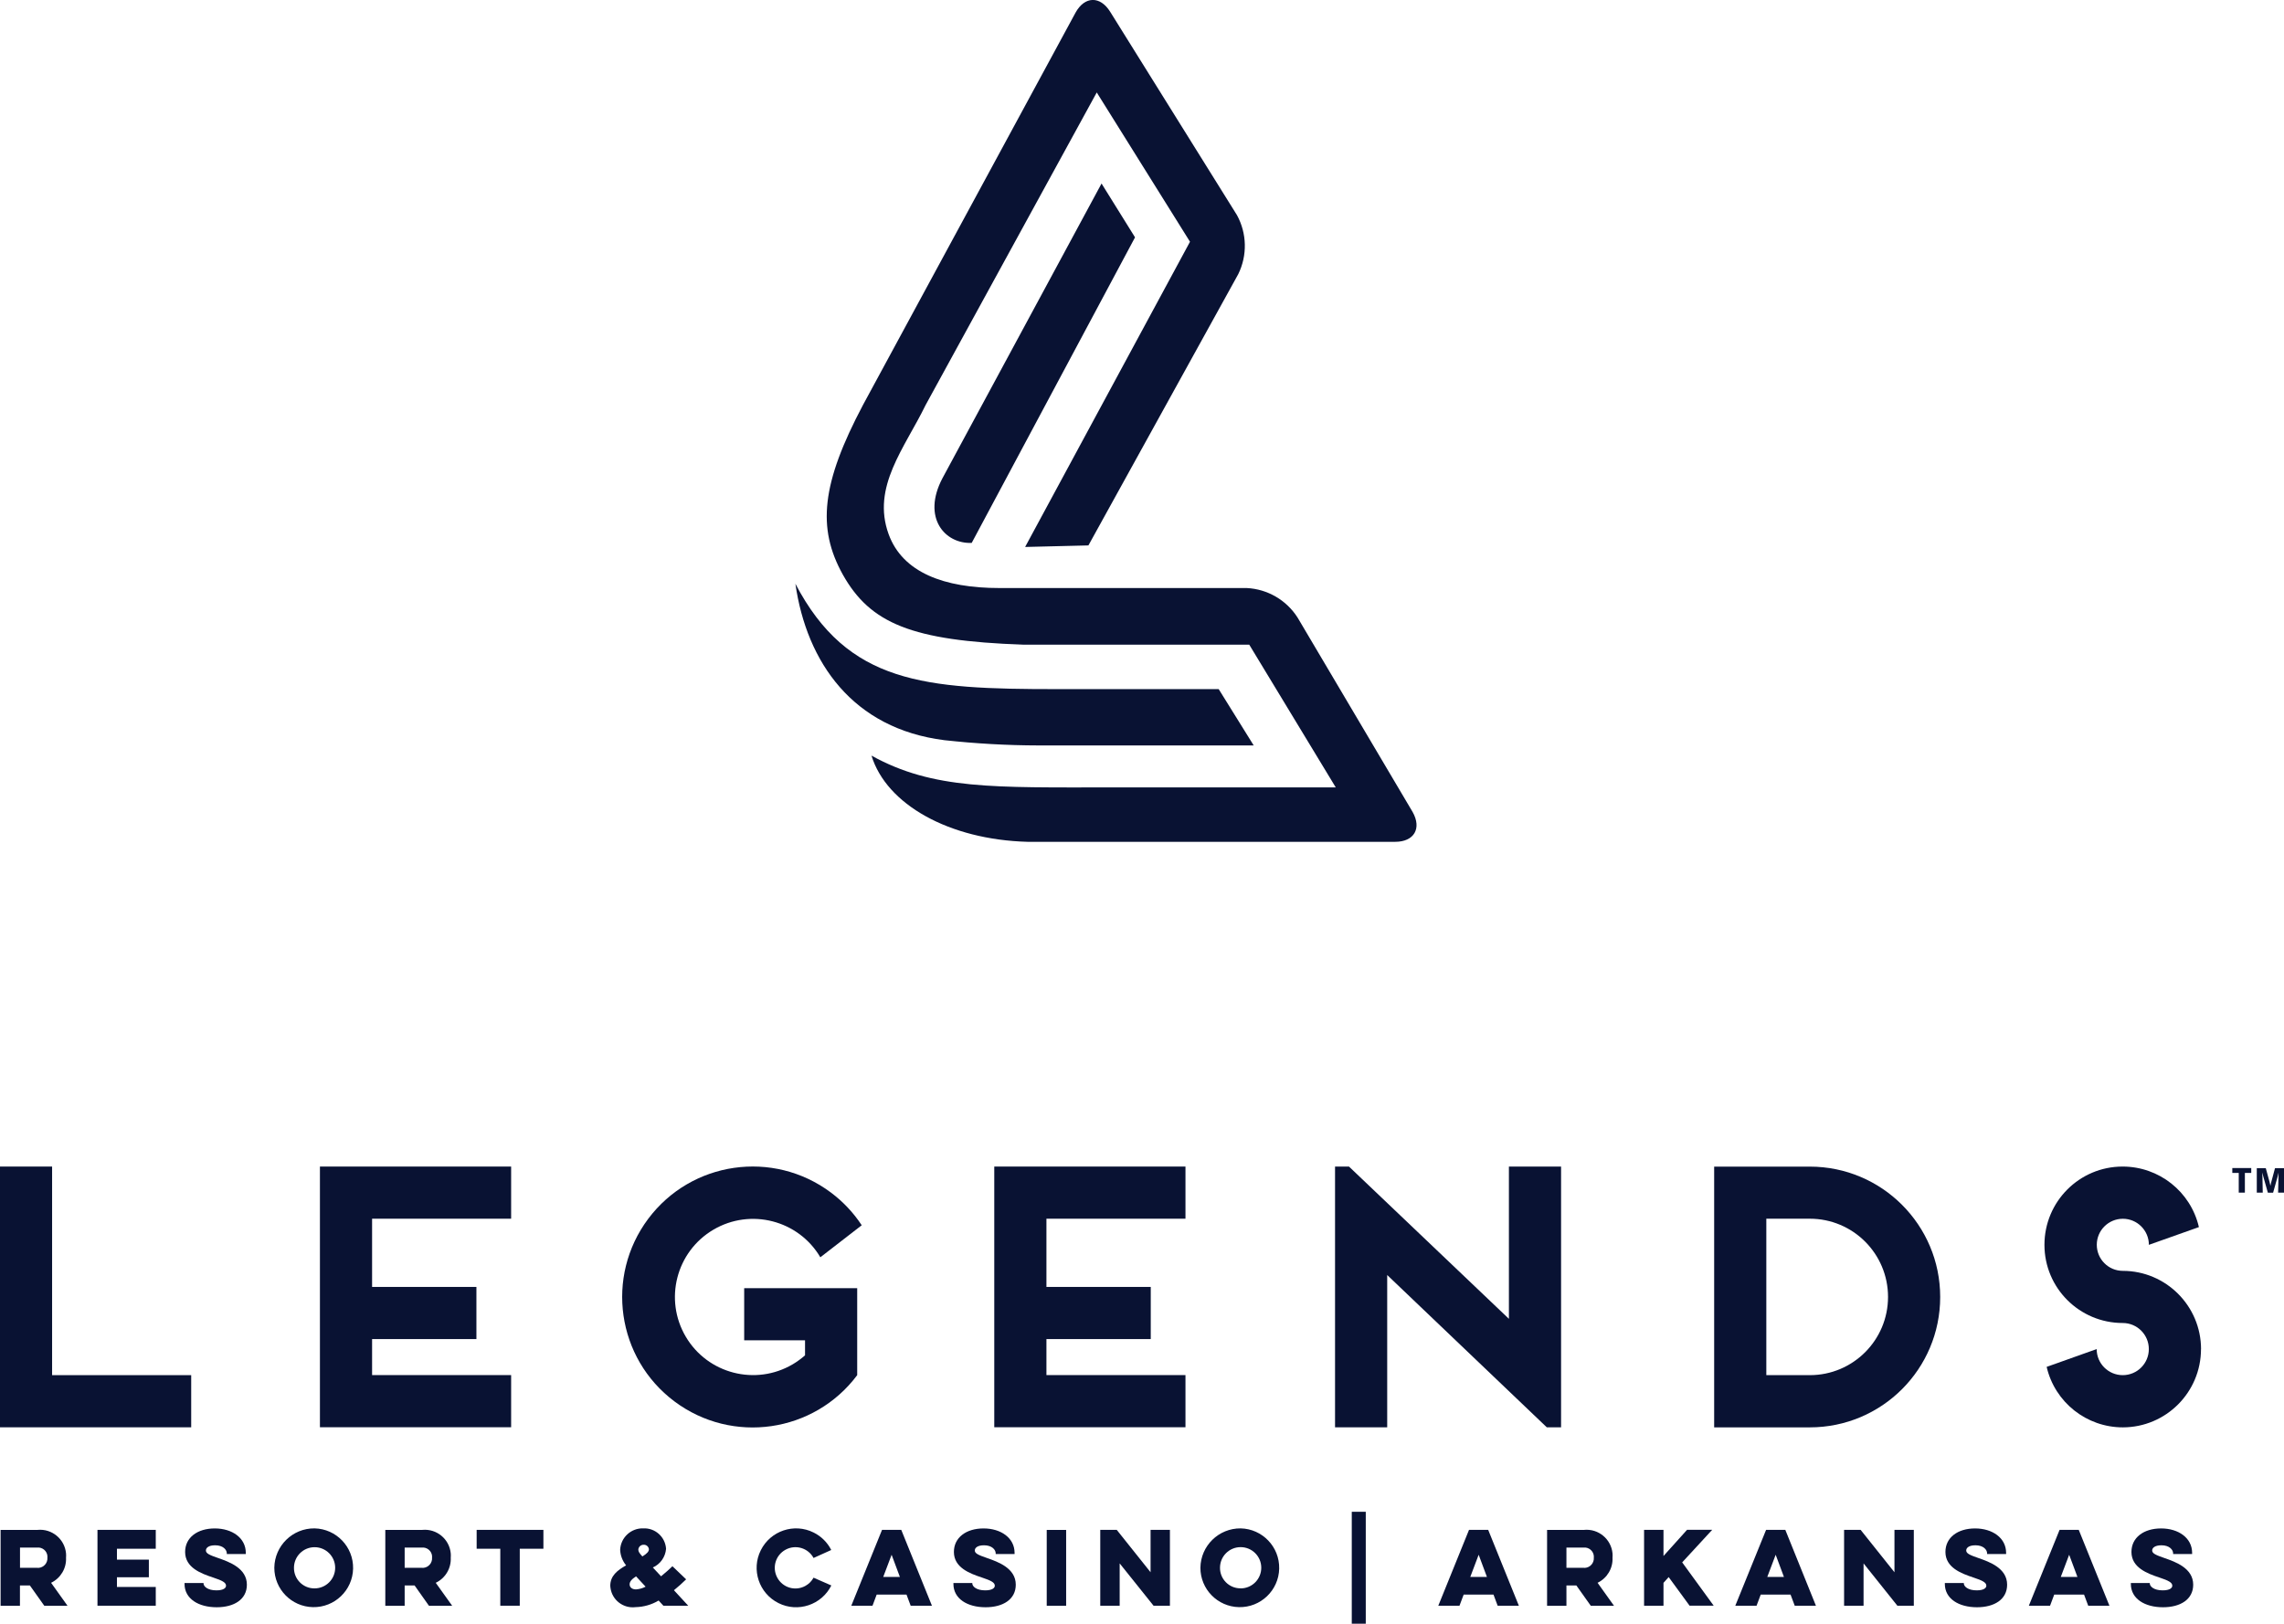 <svg xmlns="http://www.w3.org/2000/svg" id="Layer_1" data-name="Layer 1" viewBox="0 0 383.58 272.76"><defs><style>      .cls-1 {        fill: #091233;      }    </style></defs><g id="Legends_Logo_Vertical_PMS" data-name="Legends Logo Vertical PMS"><g id="Group_912" data-name="Group 912"><path id="Path_9683" data-name="Path 9683" class="cls-1" d="m6.33,256.99c2.4-.22,4.53,1.54,4.76,3.95.02.24.02.47,0,.71.09,1.79-.9,3.45-2.51,4.23l2.76,3.86h-3.9l-2.42-3.41h-1.67v3.41H.1v-12.74h6.23Zm-2.97,2.97v3.4h2.8c.87.12,1.67-.5,1.79-1.37.01-.1.02-.21.01-.31.09-.86-.54-1.63-1.41-1.72-.13-.01-.26,0-.39,0h-2.8Z"></path><path id="Path_9684" data-name="Path 9684" class="cls-1" d="m16.37,256.99v12.74h9.79v-3.15h-6.52v-1.63h5.36v-2.96h-5.36v-1.83h6.52v-3.17h-9.79Z"></path><path id="Path_9685" data-name="Path 9685" class="cls-1" d="m34.18,265.91v.08c0,.49.67,1.16,2.16,1.16,1.22,0,1.62-.41,1.62-.78,0-.54-.64-.87-2.18-1.38-2.03-.67-4.69-1.66-4.69-4.29,0-2.43,2.07-3.95,4.98-3.95s5.21,1.59,5.21,4.11v.19h-3.19v-.11c0-.62-.63-1.36-1.96-1.36-1.11,0-1.55.44-1.55.87,0,.5.59.77,2.11,1.29,1.76.62,4.77,1.67,4.77,4.46,0,2.48-2.16,3.79-5.07,3.79-3.05,0-5.4-1.42-5.4-3.92v-.15h3.18Z"></path><path id="Path_9686" data-name="Path 9686" class="cls-1" d="m52.83,256.74c3.65.08,6.55,3.11,6.47,6.76-.08,3.65-3.11,6.55-6.76,6.47-3.6-.08-6.47-3.02-6.47-6.62.05-3.69,3.07-6.65,6.76-6.61m0,10.08c1.91,0,3.46-1.55,3.46-3.46s-1.55-3.46-3.46-3.46c-1.91,0-3.46,1.55-3.46,3.46h0c-.02,1.89,1.5,3.44,3.39,3.46.02,0,.05,0,.07,0"></path><path id="Path_9687" data-name="Path 9687" class="cls-1" d="m70.94,256.99c2.4-.22,4.53,1.54,4.76,3.95.02.24.02.47,0,.71.09,1.79-.9,3.46-2.52,4.23l2.76,3.86h-3.9l-2.41-3.41h-1.67v3.41h-3.25v-12.74h6.23Zm-2.98,2.97v3.4h2.8c.87.12,1.67-.5,1.79-1.37.01-.1.02-.21.01-.31.09-.86-.54-1.63-1.41-1.72-.13-.01-.26,0-.39,0h-2.8Z"></path><path id="Path_9688" data-name="Path 9688" class="cls-1" d="m80.05,256.99v3.17h3.97v9.57h3.27v-9.57h3.97v-3.17h-11.2Z"></path><path id="Path_9689" data-name="Path 9689" class="cls-1" d="m0,195.96v43.8h32.11v-8.76H8.75v-35.04H0Z"></path><path id="Path_9690" data-name="Path 9690" class="cls-1" d="m53.73,195.96h32.11v8.76h-23.35v11.46h17.52v8.76h-17.52v6.05h23.35v8.76h-32.11v-43.8Z"></path><path id="Path_9691" data-name="Path 9691" class="cls-1" d="m143.96,231c-7.25,9.69-20.98,11.67-30.68,4.42s-11.67-20.98-4.42-30.68c7.25-9.69,20.98-11.67,30.68-4.42,2.03,1.52,3.79,3.38,5.18,5.5l-6.95,5.38c-3.68-6.24-11.73-8.31-17.97-4.63-6.24,3.68-8.31,11.73-4.63,17.97,3.68,6.24,11.73,8.31,17.97,4.63.73-.43,1.42-.94,2.06-1.5v-2.52h-10.22v-8.76h18.98v14.6Z"></path><path id="Path_9692" data-name="Path 9692" class="cls-1" d="m166.98,195.96h32.11v8.76h-23.35v11.46h17.52v8.76h-17.52v6.05h23.35v8.76h-32.11v-43.8Z"></path><path id="Path_9693" data-name="Path 9693" class="cls-1" d="m224.21,195.96h2.34l26.86,25.58v-25.58h8.76v43.8h-2.4l-26.8-25.58v25.58h-8.76v-43.8Z"></path><path id="Path_9694" data-name="Path 9694" class="cls-1" d="m287.88,239.76v-43.79h16.06c12.09,0,21.9,9.8,21.9,21.9s-9.8,21.9-21.9,21.9h-16.06Zm16.06-8.76c7.26,0,13.14-5.88,13.14-13.14s-5.88-13.14-13.14-13.14h-7.3v26.28h7.3Z"></path><path id="Path_9695" data-name="Path 9695" class="cls-1" d="m369.64,226.62c0,7.25-5.87,13.14-13.12,13.15-6.11,0-11.42-4.21-12.8-10.16l8.4-2.99c0,2.42,1.96,4.38,4.38,4.38s4.38-1.96,4.38-4.38c0-2.42-1.96-4.38-4.38-4.38-7.26,0-13.15-5.87-13.15-13.13,0-7.26,5.87-13.15,13.13-13.15,6.12,0,11.43,4.21,12.81,10.17l-8.4,2.98c0-2.42-1.96-4.38-4.37-4.38-2.42,0-4.38,1.96-4.38,4.37,0,2.42,1.96,4.38,4.37,4.38h0c7.25.01,13.13,5.89,13.14,13.14"></path><path id="Path_9696" data-name="Path 9696" class="cls-1" d="m139.62,266.32c-1.63,3.27-5.61,4.61-8.88,2.97-3.27-1.63-4.61-5.61-2.97-8.88,1.63-3.27,5.61-4.61,8.88-2.97,1.27.63,2.31,1.66,2.95,2.93l-2.97,1.34c-.91-1.68-3.01-2.31-4.7-1.39-1.68.91-2.31,3.01-1.39,4.7s3.01,2.31,4.7,1.39c.59-.32,1.07-.8,1.39-1.39l2.99,1.31Z"></path><path id="Path_9697" data-name="Path 9697" class="cls-1" d="m149.74,261.17l1.39,3.73h-2.8l1.41-3.73Zm-1.61-4.18l-5.16,12.74h3.56l.7-1.87h5.01l.7,1.87h3.57l-5.15-12.74h-3.23Z"></path><path id="Path_9698" data-name="Path 9698" class="cls-1" d="m163.29,265.91v.08c0,.49.67,1.16,2.16,1.16,1.22,0,1.62-.41,1.62-.78,0-.54-.64-.87-2.18-1.38-2.03-.67-4.69-1.66-4.69-4.29,0-2.43,2.07-3.95,4.98-3.95s5.21,1.59,5.21,4.11v.19h-3.17v-.11c0-.62-.64-1.36-1.96-1.36-1.11,0-1.55.44-1.55.87,0,.5.59.77,2.11,1.29,1.76.62,4.77,1.67,4.77,4.46,0,2.48-2.16,3.79-5.07,3.79-3.05,0-5.4-1.42-5.4-3.92v-.15h3.18Z"></path><rect id="Rectangle_186" data-name="Rectangle 186" class="cls-1" x="175.79" y="257" width="3.26" height="12.74"></rect><path id="Path_9699" data-name="Path 9699" class="cls-1" d="m193.23,256.99v7.12l-5.68-7.12h-2.77v12.74h3.26v-7.11l5.69,7.11h2.75v-12.74h-3.24Z"></path><path id="Path_9700" data-name="Path 9700" class="cls-1" d="m208.36,256.74c3.65.08,6.55,3.11,6.47,6.76-.08,3.65-3.11,6.55-6.76,6.47-3.6-.08-6.48-3.02-6.47-6.62.05-3.69,3.07-6.64,6.76-6.61m0,10.08c1.91,0,3.46-1.55,3.46-3.47,0-1.91-1.55-3.46-3.47-3.46-1.91,0-3.46,1.55-3.46,3.46-.02,1.89,1.5,3.44,3.39,3.46.03,0,.05,0,.08,0"></path><path id="Path_9701" data-name="Path 9701" class="cls-1" d="m111.41,269.73l-.8-.87c-1.17.7-2.51,1.08-3.87,1.11-2.07.26-3.96-1.2-4.22-3.27-.01-.11-.02-.21-.03-.32,0-1.67,1.19-2.6,2.66-3.43-.61-.74-.96-1.66-1-2.61.09-2.06,1.83-3.67,3.89-3.6,2-.09,3.69,1.44,3.82,3.43-.11,1.37-.96,2.58-2.22,3.14l1.38,1.48c.78-.64,1.47-1.25,1.91-1.69l2.3,2.2c-.65.64-1.34,1.26-2.05,1.83l2.4,2.6h-4.17Zm-2.99-3.2l-1.6-1.73c-.75.48-1.08.9-1.08,1.34,0,.49.4.85,1.07.85.56-.04,1.12-.19,1.62-.46m-.54-5.08c.75-.46,1.09-.82,1.09-1.21-.05-.44-.43-.77-.88-.75-.47-.01-.87.35-.9.82,0,.33.21.64.69,1.15"></path><rect id="Rectangle_187" data-name="Rectangle 187" class="cls-1" x="227.02" y="253.95" width="2.35" height="18.8"></rect><path id="Path_9702" data-name="Path 9702" class="cls-1" d="m248.33,261.17l1.39,3.73h-2.8l1.41-3.73Zm-1.62-4.18l-5.16,12.74h3.56l.7-1.87h5.01l.7,1.87h3.56l-5.15-12.74h-3.23Z"></path><path id="Path_9703" data-name="Path 9703" class="cls-1" d="m266.05,256.99c2.4-.22,4.53,1.54,4.76,3.95.02.24.02.47,0,.71.09,1.79-.9,3.45-2.51,4.23l2.76,3.86h-3.9l-2.42-3.41h-1.67v3.41h-3.25v-12.74h6.22Zm-2.98,2.97v3.4h2.8c.87.12,1.67-.5,1.79-1.37.01-.1.02-.21.01-.31.09-.86-.54-1.63-1.41-1.72-.13-.01-.26,0-.39,0h-2.8Z"></path><path id="Path_9704" data-name="Path 9704" class="cls-1" d="m283.32,256.99l-3.95,4.39v-4.39h-3.26v12.74h3.26v-3.84l.87-.97,3.51,4.8h4.05l-5.29-7.27,5.04-5.47h-4.23Z"></path><path id="Path_9705" data-name="Path 9705" class="cls-1" d="m298.21,261.17l1.39,3.73h-2.8l1.41-3.73Zm-1.61-4.18l-5.17,12.74h3.57l.7-1.87h5.01l.7,1.87h3.56l-5.14-12.74h-3.23Z"></path><path id="Path_9706" data-name="Path 9706" class="cls-1" d="m318.16,256.99v7.12l-5.68-7.12h-2.78v12.74h3.27v-7.11l5.68,7.11h2.76v-12.74h-3.25Z"></path><path id="Path_9707" data-name="Path 9707" class="cls-1" d="m329.81,265.91v.08c0,.49.67,1.16,2.16,1.16,1.22,0,1.62-.41,1.62-.78,0-.54-.64-.87-2.18-1.38-2.02-.67-4.69-1.66-4.69-4.29,0-2.43,2.07-3.95,4.98-3.95s5.21,1.59,5.21,4.11v.19h-3.19v-.11c0-.62-.63-1.36-1.96-1.36-1.11,0-1.55.44-1.55.87,0,.5.59.77,2.1,1.29,1.77.62,4.77,1.67,4.77,4.46,0,2.48-2.16,3.79-5.06,3.79-3.05,0-5.4-1.42-5.4-3.92v-.15h3.18Z"></path><path id="Path_9708" data-name="Path 9708" class="cls-1" d="m347.5,261.17l1.39,3.73h-2.8l1.41-3.73Zm-1.61-4.18l-5.16,12.74h3.56l.7-1.87h5.01l.7,1.87h3.56l-5.15-12.74h-3.23Z"></path><path id="Path_9709" data-name="Path 9709" class="cls-1" d="m361.04,265.91v.08c0,.49.67,1.16,2.16,1.16,1.22,0,1.62-.41,1.62-.78,0-.54-.64-.87-2.18-1.38-2.02-.67-4.68-1.66-4.68-4.29,0-2.43,2.07-3.95,4.98-3.95s5.21,1.59,5.21,4.11v.19h-3.19v-.11c0-.62-.64-1.36-1.96-1.36-1.11,0-1.56.44-1.56.87,0,.5.6.77,2.11,1.29,1.77.62,4.78,1.67,4.78,4.46,0,2.48-2.16,3.79-5.07,3.79-3.05,0-5.4-1.42-5.4-3.92v-.15h3.18Z"></path><path id="Path_9710" data-name="Path 9710" class="cls-1" d="m234.32,141.41h-61.75c-13.17-.36-23.7-6.27-26.21-14.48,10.37,5.74,20.54,5.34,40.39,5.34h37.58l-14.53-23.98h-37.97c-18.72-.65-25.68-3.57-30.28-11.76-4.37-7.84-3.59-15.34,3.39-28.52L180.63,2.12c1.54-2.78,4.13-2.84,5.81-.15l21.3,34.17c1.68,3.07,1.76,6.76.22,9.9l-25.17,45.58-10.63.26,27.69-51.27-15.66-25.08-28.73,52.49c-3.55,7.29-9.11,13.77-6.22,21.72,2.35,6.44,9.32,9.04,18.62,9.04h41.52c3.49.17,6.68,2.03,8.55,4.98l19.31,32.64c1.56,2.77.24,5.01-2.93,5.01m-59.9-16.19h36.14l-5.88-9.46h-27.22c-22.2,0-35.07-.89-43.87-17.7,1.9,13.21,9.65,24.35,25.04,26.28,5.24.57,10.52.87,15.79.88m10.59-94.4l-26.73,49.53c-3.47,6.61.41,11.04,4.92,10.85l27.43-51.33-5.63-9.05Z"></path><path id="Path_9711" data-name="Path 9711" class="cls-1" d="m374.9,196.21v.82h1.08v3.31h1.03v-3.31h1.07v-.82h-3.18Z"></path><path id="Path_9712" data-name="Path 9712" class="cls-1" d="m383.58,196.22v4.12h-.99l.07-2.94v-.41l-.03.15c-.05.23-.06.26-.1.44l-.78,2.77h-.88l-.75-2.65-.19-.75c.01.33.01.4.03.79l.05,2.6h-1v-4.11h1.51l.63,2.31.15.66c.06-.29.07-.31.11-.51l.66-2.46h1.51Z"></path></g></g></svg>